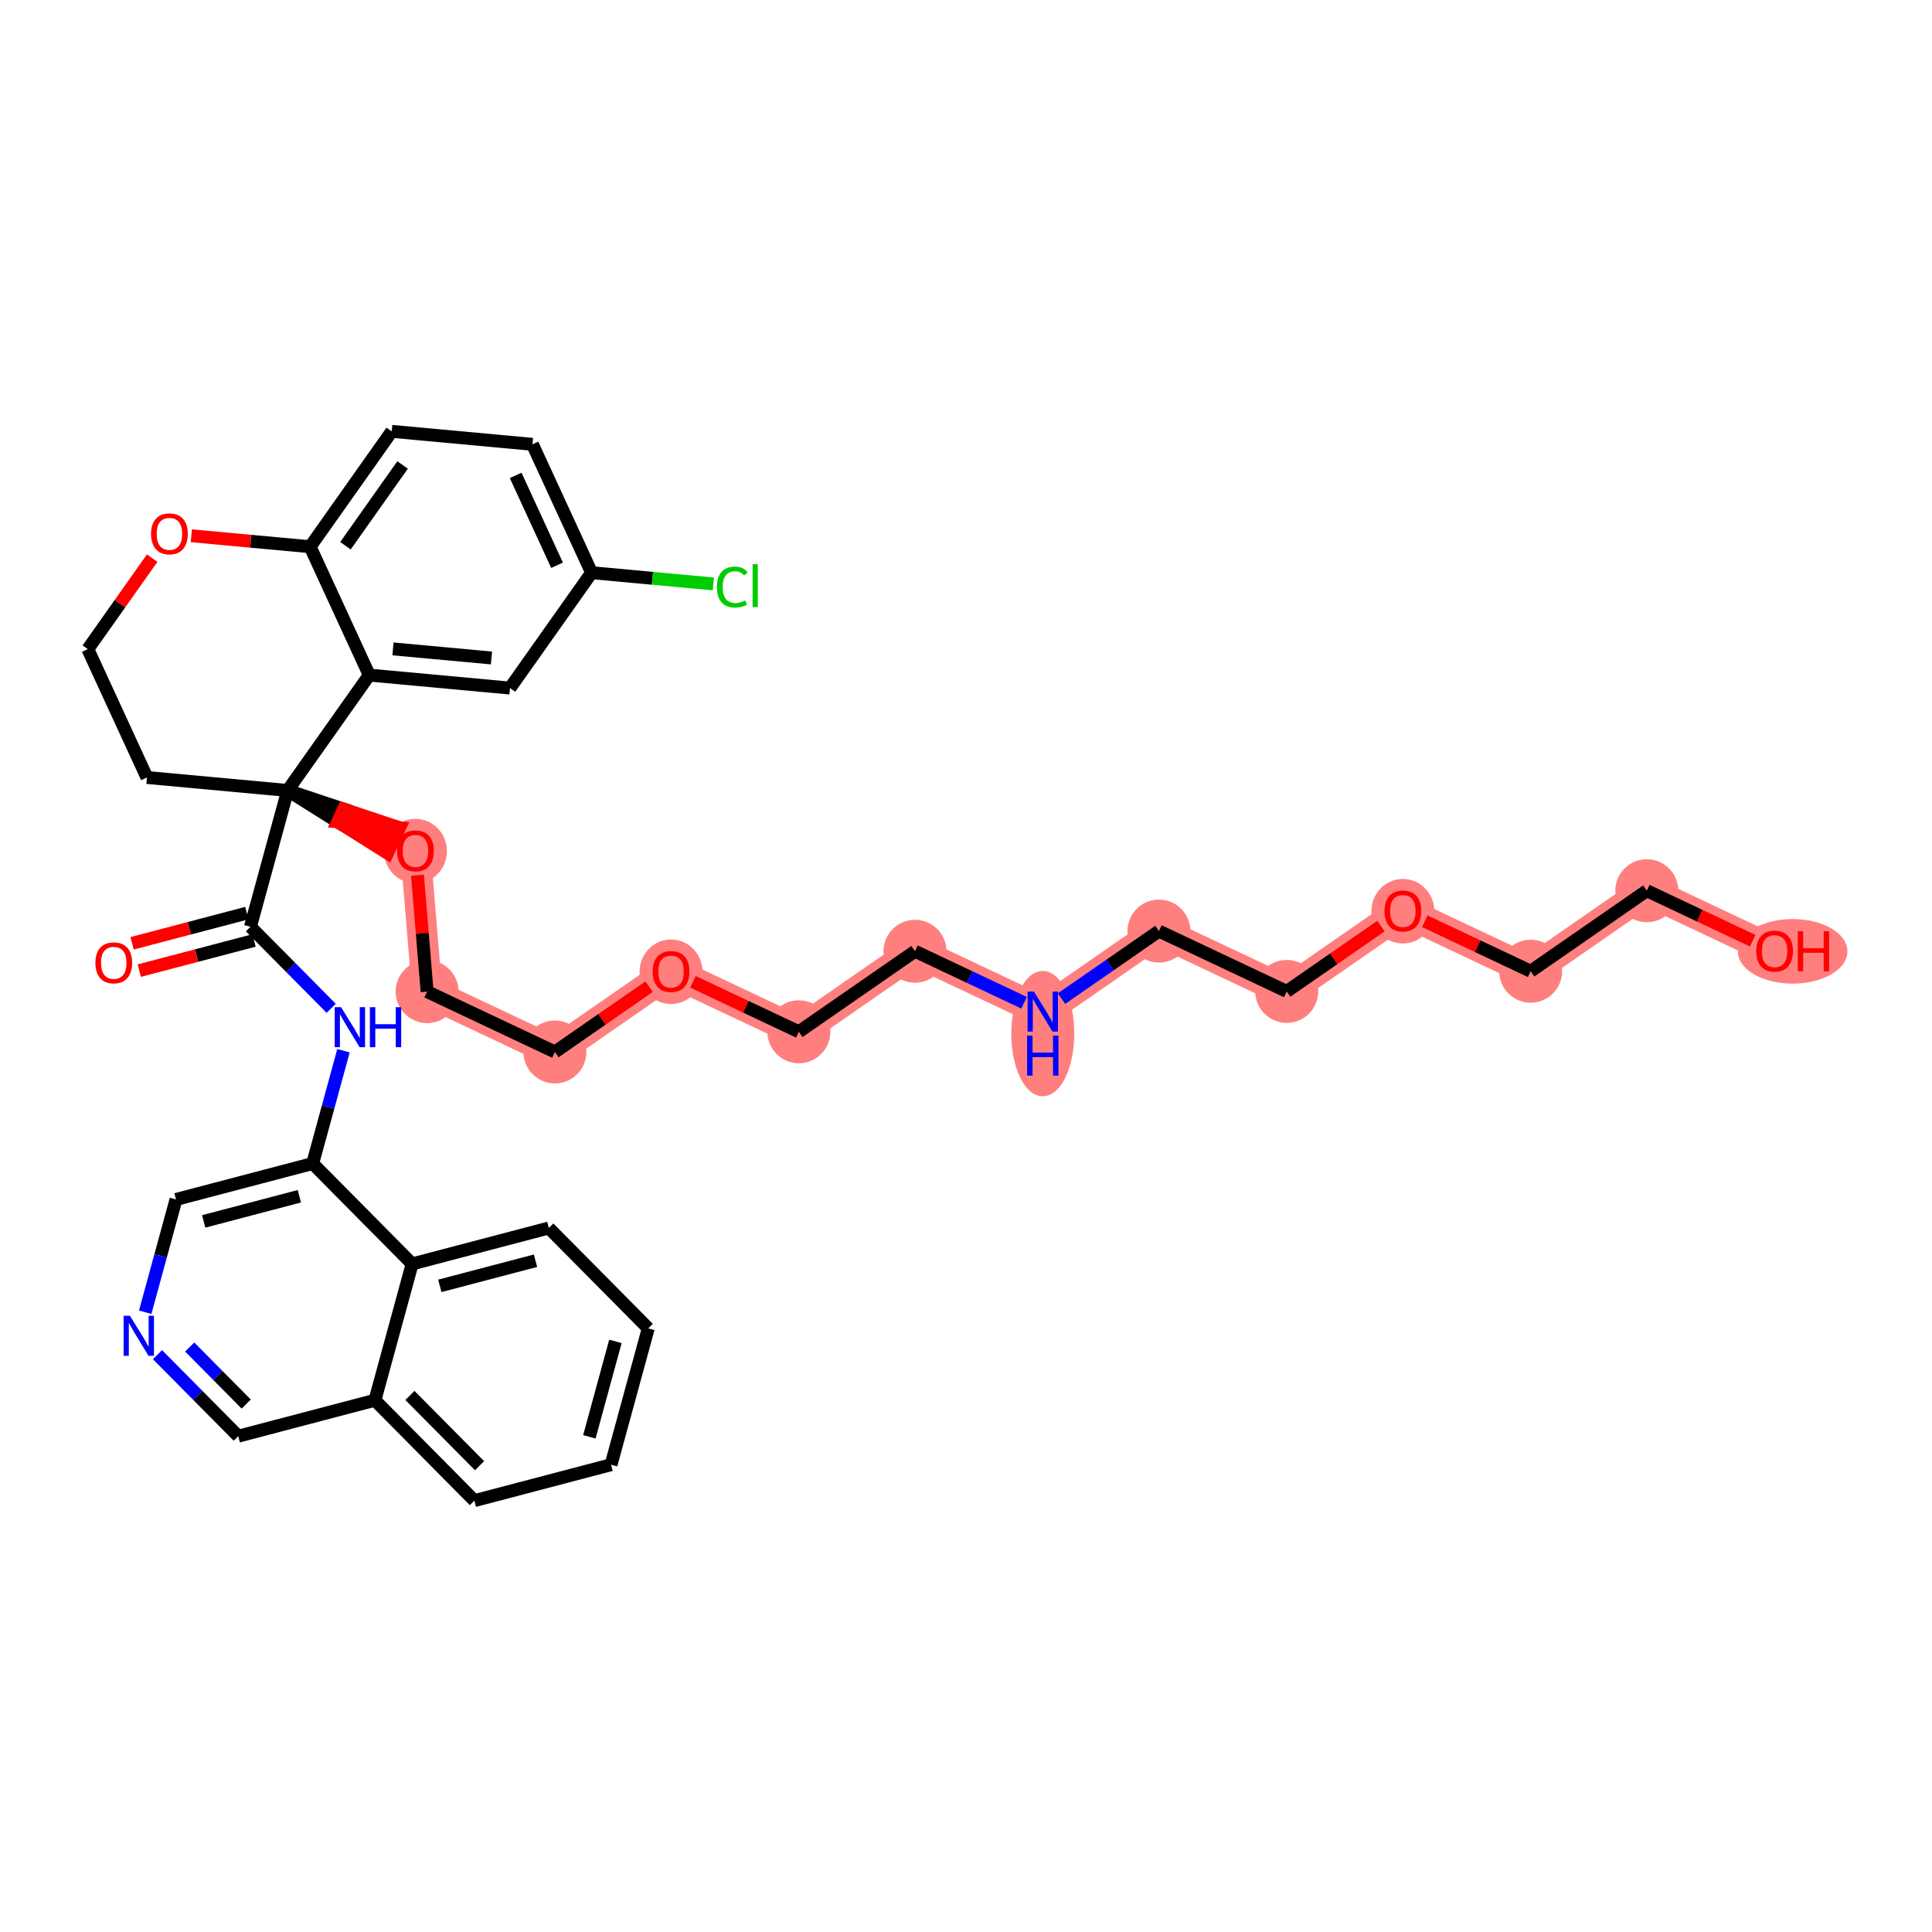<?xml version='1.0' encoding='iso-8859-1'?>
<svg version='1.1' baseProfile='full'
              xmlns='http://www.w3.org/2000/svg'
                      xmlns:rdkit='http://www.rdkit.org/xml'
                      xmlns:xlink='http://www.w3.org/1999/xlink'
                  xml:space='preserve'
width='300px' height='300px' viewBox='0 0 300 300'>
<!-- END OF HEADER -->
<rect style='opacity:1.0;fill:#FFFFFF;stroke:none' width='300' height='300' x='0' y='0'> </rect>
<rect style='opacity:1.0;fill:#FFFFFF;stroke:none' width='300' height='300' x='0' y='0'> </rect>
<path d='M 64.512,132.111 L 66.321,153.98' style='fill:none;fill-rule:evenodd;stroke:#FF7F7F;stroke-width:4.7px;stroke-linecap:butt;stroke-linejoin:miter;stroke-opacity:1' />
<path d='M 66.321,153.98 L 86.165,163.348' style='fill:none;fill-rule:evenodd;stroke:#FF7F7F;stroke-width:4.7px;stroke-linecap:butt;stroke-linejoin:miter;stroke-opacity:1' />
<path d='M 86.165,163.348 L 104.2,150.846' style='fill:none;fill-rule:evenodd;stroke:#FF7F7F;stroke-width:4.7px;stroke-linecap:butt;stroke-linejoin:miter;stroke-opacity:1' />
<path d='M 104.2,150.846 L 124.044,160.214' style='fill:none;fill-rule:evenodd;stroke:#FF7F7F;stroke-width:4.7px;stroke-linecap:butt;stroke-linejoin:miter;stroke-opacity:1' />
<path d='M 124.044,160.214 L 142.079,147.712' style='fill:none;fill-rule:evenodd;stroke:#FF7F7F;stroke-width:4.7px;stroke-linecap:butt;stroke-linejoin:miter;stroke-opacity:1' />
<path d='M 142.079,147.712 L 161.923,157.079' style='fill:none;fill-rule:evenodd;stroke:#FF7F7F;stroke-width:4.7px;stroke-linecap:butt;stroke-linejoin:miter;stroke-opacity:1' />
<path d='M 161.923,157.079 L 179.957,144.578' style='fill:none;fill-rule:evenodd;stroke:#FF7F7F;stroke-width:4.7px;stroke-linecap:butt;stroke-linejoin:miter;stroke-opacity:1' />
<path d='M 179.957,144.578 L 199.801,153.945' style='fill:none;fill-rule:evenodd;stroke:#FF7F7F;stroke-width:4.7px;stroke-linecap:butt;stroke-linejoin:miter;stroke-opacity:1' />
<path d='M 199.801,153.945 L 217.836,141.444' style='fill:none;fill-rule:evenodd;stroke:#FF7F7F;stroke-width:4.7px;stroke-linecap:butt;stroke-linejoin:miter;stroke-opacity:1' />
<path d='M 217.836,141.444 L 237.68,150.811' style='fill:none;fill-rule:evenodd;stroke:#FF7F7F;stroke-width:4.7px;stroke-linecap:butt;stroke-linejoin:miter;stroke-opacity:1' />
<path d='M 237.68,150.811 L 255.715,138.309' style='fill:none;fill-rule:evenodd;stroke:#FF7F7F;stroke-width:4.7px;stroke-linecap:butt;stroke-linejoin:miter;stroke-opacity:1' />
<path d='M 255.715,138.309 L 275.559,147.677' style='fill:none;fill-rule:evenodd;stroke:#FF7F7F;stroke-width:4.7px;stroke-linecap:butt;stroke-linejoin:miter;stroke-opacity:1' />
<ellipse cx='64.512' cy='132.159' rx='4.389' ry='4.512'  style='fill:#FF7F7F;fill-rule:evenodd;stroke:#FF7F7F;stroke-width:1.0px;stroke-linecap:butt;stroke-linejoin:miter;stroke-opacity:1' />
<ellipse cx='66.321' cy='153.98' rx='4.389' ry='4.389'  style='fill:#FF7F7F;fill-rule:evenodd;stroke:#FF7F7F;stroke-width:1.0px;stroke-linecap:butt;stroke-linejoin:miter;stroke-opacity:1' />
<ellipse cx='86.165' cy='163.348' rx='4.389' ry='4.389'  style='fill:#FF7F7F;fill-rule:evenodd;stroke:#FF7F7F;stroke-width:1.0px;stroke-linecap:butt;stroke-linejoin:miter;stroke-opacity:1' />
<ellipse cx='104.2' cy='150.894' rx='4.389' ry='4.512'  style='fill:#FF7F7F;fill-rule:evenodd;stroke:#FF7F7F;stroke-width:1.0px;stroke-linecap:butt;stroke-linejoin:miter;stroke-opacity:1' />
<ellipse cx='124.044' cy='160.214' rx='4.389' ry='4.389'  style='fill:#FF7F7F;fill-rule:evenodd;stroke:#FF7F7F;stroke-width:1.0px;stroke-linecap:butt;stroke-linejoin:miter;stroke-opacity:1' />
<ellipse cx='142.079' cy='147.712' rx='4.389' ry='4.389'  style='fill:#FF7F7F;fill-rule:evenodd;stroke:#FF7F7F;stroke-width:1.0px;stroke-linecap:butt;stroke-linejoin:miter;stroke-opacity:1' />
<ellipse cx='161.923' cy='160.497' rx='4.389' ry='9.228'  style='fill:#FF7F7F;fill-rule:evenodd;stroke:#FF7F7F;stroke-width:1.0px;stroke-linecap:butt;stroke-linejoin:miter;stroke-opacity:1' />
<ellipse cx='179.957' cy='144.578' rx='4.389' ry='4.389'  style='fill:#FF7F7F;fill-rule:evenodd;stroke:#FF7F7F;stroke-width:1.0px;stroke-linecap:butt;stroke-linejoin:miter;stroke-opacity:1' />
<ellipse cx='199.801' cy='153.945' rx='4.389' ry='4.389'  style='fill:#FF7F7F;fill-rule:evenodd;stroke:#FF7F7F;stroke-width:1.0px;stroke-linecap:butt;stroke-linejoin:miter;stroke-opacity:1' />
<ellipse cx='217.836' cy='141.492' rx='4.389' ry='4.512'  style='fill:#FF7F7F;fill-rule:evenodd;stroke:#FF7F7F;stroke-width:1.0px;stroke-linecap:butt;stroke-linejoin:miter;stroke-opacity:1' />
<ellipse cx='237.68' cy='150.811' rx='4.389' ry='4.389'  style='fill:#FF7F7F;fill-rule:evenodd;stroke:#FF7F7F;stroke-width:1.0px;stroke-linecap:butt;stroke-linejoin:miter;stroke-opacity:1' />
<ellipse cx='255.715' cy='138.309' rx='4.389' ry='4.389'  style='fill:#FF7F7F;fill-rule:evenodd;stroke:#FF7F7F;stroke-width:1.0px;stroke-linecap:butt;stroke-linejoin:miter;stroke-opacity:1' />
<ellipse cx='278.363' cy='147.725' rx='8' ry='4.512'  style='fill:#FF7F7F;fill-rule:evenodd;stroke:#FF7F7F;stroke-width:1.0px;stroke-linecap:butt;stroke-linejoin:miter;stroke-opacity:1' />
<path class='bond-0 atom-0 atom-1' d='M 21.625,150.72 L 30.535,148.377' style='fill:none;fill-rule:evenodd;stroke:#FF0000;stroke-width:2.0px;stroke-linecap:butt;stroke-linejoin:miter;stroke-opacity:1' />
<path class='bond-0 atom-0 atom-1' d='M 30.535,148.377 L 39.446,146.035' style='fill:none;fill-rule:evenodd;stroke:#000000;stroke-width:2.0px;stroke-linecap:butt;stroke-linejoin:miter;stroke-opacity:1' />
<path class='bond-0 atom-0 atom-1' d='M 20.509,146.476 L 29.42,144.133' style='fill:none;fill-rule:evenodd;stroke:#FF0000;stroke-width:2.0px;stroke-linecap:butt;stroke-linejoin:miter;stroke-opacity:1' />
<path class='bond-0 atom-0 atom-1' d='M 29.42,144.133 L 38.33,141.79' style='fill:none;fill-rule:evenodd;stroke:#000000;stroke-width:2.0px;stroke-linecap:butt;stroke-linejoin:miter;stroke-opacity:1' />
<path class='bond-1 atom-1 atom-2' d='M 38.888,143.912 L 45.157,150.241' style='fill:none;fill-rule:evenodd;stroke:#000000;stroke-width:2.0px;stroke-linecap:butt;stroke-linejoin:miter;stroke-opacity:1' />
<path class='bond-1 atom-1 atom-2' d='M 45.157,150.241 L 51.426,156.569' style='fill:none;fill-rule:evenodd;stroke:#0000FF;stroke-width:2.0px;stroke-linecap:butt;stroke-linejoin:miter;stroke-opacity:1' />
<path class='bond-12 atom-1 atom-13' d='M 38.888,143.912 L 44.668,122.743' style='fill:none;fill-rule:evenodd;stroke:#000000;stroke-width:2.0px;stroke-linecap:butt;stroke-linejoin:miter;stroke-opacity:1' />
<path class='bond-2 atom-2 atom-3' d='M 53.334,163.158 L 50.943,171.915' style='fill:none;fill-rule:evenodd;stroke:#0000FF;stroke-width:2.0px;stroke-linecap:butt;stroke-linejoin:miter;stroke-opacity:1' />
<path class='bond-2 atom-2 atom-3' d='M 50.943,171.915 L 48.552,180.671' style='fill:none;fill-rule:evenodd;stroke:#000000;stroke-width:2.0px;stroke-linecap:butt;stroke-linejoin:miter;stroke-opacity:1' />
<path class='bond-3 atom-3 atom-4' d='M 48.552,180.671 L 27.33,186.251' style='fill:none;fill-rule:evenodd;stroke:#000000;stroke-width:2.0px;stroke-linecap:butt;stroke-linejoin:miter;stroke-opacity:1' />
<path class='bond-3 atom-3 atom-4' d='M 46.485,185.753 L 31.629,189.659' style='fill:none;fill-rule:evenodd;stroke:#000000;stroke-width:2.0px;stroke-linecap:butt;stroke-linejoin:miter;stroke-opacity:1' />
<path class='bond-36 atom-12 atom-3' d='M 63.996,196.261 L 48.552,180.671' style='fill:none;fill-rule:evenodd;stroke:#000000;stroke-width:2.0px;stroke-linecap:butt;stroke-linejoin:miter;stroke-opacity:1' />
<path class='bond-4 atom-4 atom-5' d='M 27.33,186.251 L 24.939,195.008' style='fill:none;fill-rule:evenodd;stroke:#000000;stroke-width:2.0px;stroke-linecap:butt;stroke-linejoin:miter;stroke-opacity:1' />
<path class='bond-4 atom-4 atom-5' d='M 24.939,195.008 L 22.548,203.764' style='fill:none;fill-rule:evenodd;stroke:#0000FF;stroke-width:2.0px;stroke-linecap:butt;stroke-linejoin:miter;stroke-opacity:1' />
<path class='bond-5 atom-5 atom-6' d='M 24.456,210.353 L 30.725,216.682' style='fill:none;fill-rule:evenodd;stroke:#0000FF;stroke-width:2.0px;stroke-linecap:butt;stroke-linejoin:miter;stroke-opacity:1' />
<path class='bond-5 atom-5 atom-6' d='M 30.725,216.682 L 36.994,223.01' style='fill:none;fill-rule:evenodd;stroke:#000000;stroke-width:2.0px;stroke-linecap:butt;stroke-linejoin:miter;stroke-opacity:1' />
<path class='bond-5 atom-5 atom-6' d='M 29.454,209.163 L 33.843,213.593' style='fill:none;fill-rule:evenodd;stroke:#0000FF;stroke-width:2.0px;stroke-linecap:butt;stroke-linejoin:miter;stroke-opacity:1' />
<path class='bond-5 atom-5 atom-6' d='M 33.843,213.593 L 38.231,218.023' style='fill:none;fill-rule:evenodd;stroke:#000000;stroke-width:2.0px;stroke-linecap:butt;stroke-linejoin:miter;stroke-opacity:1' />
<path class='bond-6 atom-6 atom-7' d='M 36.994,223.01 L 58.217,217.43' style='fill:none;fill-rule:evenodd;stroke:#000000;stroke-width:2.0px;stroke-linecap:butt;stroke-linejoin:miter;stroke-opacity:1' />
<path class='bond-7 atom-7 atom-8' d='M 58.217,217.43 L 73.66,233.02' style='fill:none;fill-rule:evenodd;stroke:#000000;stroke-width:2.0px;stroke-linecap:butt;stroke-linejoin:miter;stroke-opacity:1' />
<path class='bond-7 atom-7 atom-8' d='M 63.651,216.68 L 74.461,227.593' style='fill:none;fill-rule:evenodd;stroke:#000000;stroke-width:2.0px;stroke-linecap:butt;stroke-linejoin:miter;stroke-opacity:1' />
<path class='bond-38 atom-12 atom-7' d='M 63.996,196.261 L 58.217,217.43' style='fill:none;fill-rule:evenodd;stroke:#000000;stroke-width:2.0px;stroke-linecap:butt;stroke-linejoin:miter;stroke-opacity:1' />
<path class='bond-8 atom-8 atom-9' d='M 73.66,233.02 L 94.883,227.441' style='fill:none;fill-rule:evenodd;stroke:#000000;stroke-width:2.0px;stroke-linecap:butt;stroke-linejoin:miter;stroke-opacity:1' />
<path class='bond-9 atom-9 atom-10' d='M 94.883,227.441 L 100.662,206.271' style='fill:none;fill-rule:evenodd;stroke:#000000;stroke-width:2.0px;stroke-linecap:butt;stroke-linejoin:miter;stroke-opacity:1' />
<path class='bond-9 atom-9 atom-10' d='M 91.516,223.109 L 95.561,208.291' style='fill:none;fill-rule:evenodd;stroke:#000000;stroke-width:2.0px;stroke-linecap:butt;stroke-linejoin:miter;stroke-opacity:1' />
<path class='bond-10 atom-10 atom-11' d='M 100.662,206.271 L 85.219,190.682' style='fill:none;fill-rule:evenodd;stroke:#000000;stroke-width:2.0px;stroke-linecap:butt;stroke-linejoin:miter;stroke-opacity:1' />
<path class='bond-11 atom-11 atom-12' d='M 85.219,190.682 L 63.996,196.261' style='fill:none;fill-rule:evenodd;stroke:#000000;stroke-width:2.0px;stroke-linecap:butt;stroke-linejoin:miter;stroke-opacity:1' />
<path class='bond-11 atom-11 atom-12' d='M 83.151,195.763 L 68.295,199.669' style='fill:none;fill-rule:evenodd;stroke:#000000;stroke-width:2.0px;stroke-linecap:butt;stroke-linejoin:miter;stroke-opacity:1' />
<path class='bond-13 atom-13 atom-14' d='M 44.668,122.743 L 52.421,127.616 L 53.358,125.632 Z' style='fill:#000000;fill-rule:evenodd;fill-opacity:1;stroke:#000000;stroke-width:2.0px;stroke-linecap:butt;stroke-linejoin:miter;stroke-opacity:1;' />
<path class='bond-13 atom-13 atom-14' d='M 52.421,127.616 L 62.047,128.521 L 60.174,132.49 Z' style='fill:#FF0000;fill-rule:evenodd;fill-opacity:1;stroke:#FF0000;stroke-width:2.0px;stroke-linecap:butt;stroke-linejoin:miter;stroke-opacity:1;' />
<path class='bond-13 atom-13 atom-14' d='M 52.421,127.616 L 53.358,125.632 L 62.047,128.521 Z' style='fill:#FF0000;fill-rule:evenodd;fill-opacity:1;stroke:#FF0000;stroke-width:2.0px;stroke-linecap:butt;stroke-linejoin:miter;stroke-opacity:1;' />
<path class='bond-26 atom-13 atom-27' d='M 44.668,122.743 L 22.817,120.728' style='fill:none;fill-rule:evenodd;stroke:#000000;stroke-width:2.0px;stroke-linecap:butt;stroke-linejoin:miter;stroke-opacity:1' />
<path class='bond-37 atom-36 atom-13' d='M 57.339,104.827 L 44.668,122.743' style='fill:none;fill-rule:evenodd;stroke:#000000;stroke-width:2.0px;stroke-linecap:butt;stroke-linejoin:miter;stroke-opacity:1' />
<path class='bond-14 atom-14 atom-15' d='M 64.825,135.898 L 65.573,144.939' style='fill:none;fill-rule:evenodd;stroke:#FF0000;stroke-width:2.0px;stroke-linecap:butt;stroke-linejoin:miter;stroke-opacity:1' />
<path class='bond-14 atom-14 atom-15' d='M 65.573,144.939 L 66.321,153.98' style='fill:none;fill-rule:evenodd;stroke:#000000;stroke-width:2.0px;stroke-linecap:butt;stroke-linejoin:miter;stroke-opacity:1' />
<path class='bond-15 atom-15 atom-16' d='M 66.321,153.98 L 86.165,163.348' style='fill:none;fill-rule:evenodd;stroke:#000000;stroke-width:2.0px;stroke-linecap:butt;stroke-linejoin:miter;stroke-opacity:1' />
<path class='bond-16 atom-16 atom-17' d='M 86.165,163.348 L 93.482,158.276' style='fill:none;fill-rule:evenodd;stroke:#000000;stroke-width:2.0px;stroke-linecap:butt;stroke-linejoin:miter;stroke-opacity:1' />
<path class='bond-16 atom-16 atom-17' d='M 93.482,158.276 L 100.799,153.204' style='fill:none;fill-rule:evenodd;stroke:#FF0000;stroke-width:2.0px;stroke-linecap:butt;stroke-linejoin:miter;stroke-opacity:1' />
<path class='bond-17 atom-17 atom-18' d='M 107.601,152.452 L 115.823,156.333' style='fill:none;fill-rule:evenodd;stroke:#FF0000;stroke-width:2.0px;stroke-linecap:butt;stroke-linejoin:miter;stroke-opacity:1' />
<path class='bond-17 atom-17 atom-18' d='M 115.823,156.333 L 124.044,160.214' style='fill:none;fill-rule:evenodd;stroke:#000000;stroke-width:2.0px;stroke-linecap:butt;stroke-linejoin:miter;stroke-opacity:1' />
<path class='bond-18 atom-18 atom-19' d='M 124.044,160.214 L 142.079,147.712' style='fill:none;fill-rule:evenodd;stroke:#000000;stroke-width:2.0px;stroke-linecap:butt;stroke-linejoin:miter;stroke-opacity:1' />
<path class='bond-19 atom-19 atom-20' d='M 142.079,147.712 L 150.548,151.71' style='fill:none;fill-rule:evenodd;stroke:#000000;stroke-width:2.0px;stroke-linecap:butt;stroke-linejoin:miter;stroke-opacity:1' />
<path class='bond-19 atom-19 atom-20' d='M 150.548,151.71 L 159.017,155.708' style='fill:none;fill-rule:evenodd;stroke:#0000FF;stroke-width:2.0px;stroke-linecap:butt;stroke-linejoin:miter;stroke-opacity:1' />
<path class='bond-20 atom-20 atom-21' d='M 164.828,155.065 L 172.393,149.822' style='fill:none;fill-rule:evenodd;stroke:#0000FF;stroke-width:2.0px;stroke-linecap:butt;stroke-linejoin:miter;stroke-opacity:1' />
<path class='bond-20 atom-20 atom-21' d='M 172.393,149.822 L 179.957,144.578' style='fill:none;fill-rule:evenodd;stroke:#000000;stroke-width:2.0px;stroke-linecap:butt;stroke-linejoin:miter;stroke-opacity:1' />
<path class='bond-21 atom-21 atom-22' d='M 179.957,144.578 L 199.801,153.945' style='fill:none;fill-rule:evenodd;stroke:#000000;stroke-width:2.0px;stroke-linecap:butt;stroke-linejoin:miter;stroke-opacity:1' />
<path class='bond-22 atom-22 atom-23' d='M 199.801,153.945 L 207.118,148.873' style='fill:none;fill-rule:evenodd;stroke:#000000;stroke-width:2.0px;stroke-linecap:butt;stroke-linejoin:miter;stroke-opacity:1' />
<path class='bond-22 atom-22 atom-23' d='M 207.118,148.873 L 214.435,143.801' style='fill:none;fill-rule:evenodd;stroke:#FF0000;stroke-width:2.0px;stroke-linecap:butt;stroke-linejoin:miter;stroke-opacity:1' />
<path class='bond-23 atom-23 atom-24' d='M 221.237,143.049 L 229.459,146.93' style='fill:none;fill-rule:evenodd;stroke:#FF0000;stroke-width:2.0px;stroke-linecap:butt;stroke-linejoin:miter;stroke-opacity:1' />
<path class='bond-23 atom-23 atom-24' d='M 229.459,146.93 L 237.68,150.811' style='fill:none;fill-rule:evenodd;stroke:#000000;stroke-width:2.0px;stroke-linecap:butt;stroke-linejoin:miter;stroke-opacity:1' />
<path class='bond-24 atom-24 atom-25' d='M 237.68,150.811 L 255.715,138.309' style='fill:none;fill-rule:evenodd;stroke:#000000;stroke-width:2.0px;stroke-linecap:butt;stroke-linejoin:miter;stroke-opacity:1' />
<path class='bond-25 atom-25 atom-26' d='M 255.715,138.309 L 263.936,142.19' style='fill:none;fill-rule:evenodd;stroke:#000000;stroke-width:2.0px;stroke-linecap:butt;stroke-linejoin:miter;stroke-opacity:1' />
<path class='bond-25 atom-25 atom-26' d='M 263.936,142.19 L 272.157,146.071' style='fill:none;fill-rule:evenodd;stroke:#FF0000;stroke-width:2.0px;stroke-linecap:butt;stroke-linejoin:miter;stroke-opacity:1' />
<path class='bond-27 atom-27 atom-28' d='M 22.817,120.728 L 13.636,100.796' style='fill:none;fill-rule:evenodd;stroke:#000000;stroke-width:2.0px;stroke-linecap:butt;stroke-linejoin:miter;stroke-opacity:1' />
<path class='bond-28 atom-28 atom-29' d='M 13.636,100.796 L 18.633,93.732' style='fill:none;fill-rule:evenodd;stroke:#000000;stroke-width:2.0px;stroke-linecap:butt;stroke-linejoin:miter;stroke-opacity:1' />
<path class='bond-28 atom-28 atom-29' d='M 18.633,93.732 L 23.629,86.668' style='fill:none;fill-rule:evenodd;stroke:#FF0000;stroke-width:2.0px;stroke-linecap:butt;stroke-linejoin:miter;stroke-opacity:1' />
<path class='bond-29 atom-29 atom-30' d='M 29.709,83.194 L 38.934,84.045' style='fill:none;fill-rule:evenodd;stroke:#FF0000;stroke-width:2.0px;stroke-linecap:butt;stroke-linejoin:miter;stroke-opacity:1' />
<path class='bond-29 atom-29 atom-30' d='M 38.934,84.045 L 48.159,84.896' style='fill:none;fill-rule:evenodd;stroke:#000000;stroke-width:2.0px;stroke-linecap:butt;stroke-linejoin:miter;stroke-opacity:1' />
<path class='bond-30 atom-30 atom-31' d='M 48.159,84.896 L 60.83,66.98' style='fill:none;fill-rule:evenodd;stroke:#000000;stroke-width:2.0px;stroke-linecap:butt;stroke-linejoin:miter;stroke-opacity:1' />
<path class='bond-30 atom-30 atom-31' d='M 53.643,84.743 L 62.512,72.201' style='fill:none;fill-rule:evenodd;stroke:#000000;stroke-width:2.0px;stroke-linecap:butt;stroke-linejoin:miter;stroke-opacity:1' />
<path class='bond-39 atom-36 atom-30' d='M 57.339,104.827 L 48.159,84.896' style='fill:none;fill-rule:evenodd;stroke:#000000;stroke-width:2.0px;stroke-linecap:butt;stroke-linejoin:miter;stroke-opacity:1' />
<path class='bond-31 atom-31 atom-32' d='M 60.83,66.98 L 82.681,68.995' style='fill:none;fill-rule:evenodd;stroke:#000000;stroke-width:2.0px;stroke-linecap:butt;stroke-linejoin:miter;stroke-opacity:1' />
<path class='bond-32 atom-32 atom-33' d='M 82.681,68.995 L 91.861,88.927' style='fill:none;fill-rule:evenodd;stroke:#000000;stroke-width:2.0px;stroke-linecap:butt;stroke-linejoin:miter;stroke-opacity:1' />
<path class='bond-32 atom-32 atom-33' d='M 80.072,73.821 L 86.498,87.773' style='fill:none;fill-rule:evenodd;stroke:#000000;stroke-width:2.0px;stroke-linecap:butt;stroke-linejoin:miter;stroke-opacity:1' />
<path class='bond-33 atom-33 atom-34' d='M 91.861,88.927 L 101.314,89.799' style='fill:none;fill-rule:evenodd;stroke:#000000;stroke-width:2.0px;stroke-linecap:butt;stroke-linejoin:miter;stroke-opacity:1' />
<path class='bond-33 atom-33 atom-34' d='M 101.314,89.799 L 110.768,90.671' style='fill:none;fill-rule:evenodd;stroke:#00CC00;stroke-width:2.0px;stroke-linecap:butt;stroke-linejoin:miter;stroke-opacity:1' />
<path class='bond-34 atom-33 atom-35' d='M 91.861,88.927 L 79.19,106.843' style='fill:none;fill-rule:evenodd;stroke:#000000;stroke-width:2.0px;stroke-linecap:butt;stroke-linejoin:miter;stroke-opacity:1' />
<path class='bond-35 atom-35 atom-36' d='M 79.19,106.843 L 57.339,104.827' style='fill:none;fill-rule:evenodd;stroke:#000000;stroke-width:2.0px;stroke-linecap:butt;stroke-linejoin:miter;stroke-opacity:1' />
<path class='bond-35 atom-35 atom-36' d='M 76.316,102.17 L 61.02,100.759' style='fill:none;fill-rule:evenodd;stroke:#000000;stroke-width:2.0px;stroke-linecap:butt;stroke-linejoin:miter;stroke-opacity:1' />
<path  class='atom-0' d='M 14.813 149.51
Q 14.813 148.017, 15.55 147.184
Q 16.287 146.35, 17.666 146.35
Q 19.044 146.35, 19.781 147.184
Q 20.518 148.017, 20.518 149.51
Q 20.518 151.019, 19.772 151.88
Q 19.026 152.731, 17.666 152.731
Q 16.296 152.731, 15.55 151.88
Q 14.813 151.028, 14.813 149.51
M 17.666 152.029
Q 18.613 152.029, 19.123 151.397
Q 19.64 150.756, 19.64 149.51
Q 19.64 148.29, 19.123 147.675
Q 18.613 147.052, 17.666 147.052
Q 16.718 147.052, 16.2 147.666
Q 15.691 148.281, 15.691 149.51
Q 15.691 150.765, 16.2 151.397
Q 16.718 152.029, 17.666 152.029
' fill='#FF0000'/>
<path  class='atom-2' d='M 52.958 156.395
L 54.995 159.687
Q 55.196 160.011, 55.521 160.599
Q 55.846 161.188, 55.864 161.223
L 55.864 156.395
L 56.688 156.395
L 56.688 162.609
L 55.837 162.609
L 53.651 159.011
Q 53.397 158.589, 53.125 158.107
Q 52.861 157.624, 52.782 157.475
L 52.782 162.609
L 51.975 162.609
L 51.975 156.395
L 52.958 156.395
' fill='#0000FF'/>
<path  class='atom-2' d='M 57.435 156.395
L 58.277 156.395
L 58.277 159.037
L 61.455 159.037
L 61.455 156.395
L 62.297 156.395
L 62.297 162.609
L 61.455 162.609
L 61.455 159.739
L 58.277 159.739
L 58.277 162.609
L 57.435 162.609
L 57.435 156.395
' fill='#0000FF'/>
<path  class='atom-5' d='M 20.177 204.313
L 22.213 207.605
Q 22.415 207.929, 22.74 208.517
Q 23.064 209.106, 23.082 209.141
L 23.082 204.313
L 23.907 204.313
L 23.907 210.528
L 23.056 210.528
L 20.87 206.929
Q 20.615 206.507, 20.343 206.025
Q 20.08 205.542, 20.001 205.393
L 20.001 210.528
L 19.193 210.528
L 19.193 204.313
L 20.177 204.313
' fill='#0000FF'/>
<path  class='atom-14' d='M 61.659 132.128
Q 61.659 130.636, 62.396 129.802
Q 63.134 128.968, 64.512 128.968
Q 65.89 128.968, 66.627 129.802
Q 67.365 130.636, 67.365 132.128
Q 67.365 133.638, 66.618 134.498
Q 65.872 135.35, 64.512 135.35
Q 63.142 135.35, 62.396 134.498
Q 61.659 133.647, 61.659 132.128
M 64.512 134.648
Q 65.46 134.648, 65.969 134.016
Q 66.487 133.375, 66.487 132.128
Q 66.487 130.908, 65.969 130.294
Q 65.46 129.671, 64.512 129.671
Q 63.564 129.671, 63.046 130.285
Q 62.537 130.899, 62.537 132.128
Q 62.537 133.384, 63.046 134.016
Q 63.564 134.648, 64.512 134.648
' fill='#FF0000'/>
<path  class='atom-17' d='M 101.347 150.863
Q 101.347 149.371, 102.085 148.537
Q 102.822 147.704, 104.2 147.704
Q 105.578 147.704, 106.315 148.537
Q 107.053 149.371, 107.053 150.863
Q 107.053 152.373, 106.307 153.233
Q 105.56 154.085, 104.2 154.085
Q 102.831 154.085, 102.085 153.233
Q 101.347 152.382, 101.347 150.863
M 104.2 153.383
Q 105.148 153.383, 105.657 152.751
Q 106.175 152.11, 106.175 150.863
Q 106.175 149.643, 105.657 149.029
Q 105.148 148.406, 104.2 148.406
Q 103.252 148.406, 102.734 149.02
Q 102.225 149.635, 102.225 150.863
Q 102.225 152.119, 102.734 152.751
Q 103.252 153.383, 104.2 153.383
' fill='#FF0000'/>
<path  class='atom-20' d='M 160.549 153.972
L 162.585 157.264
Q 162.787 157.588, 163.112 158.177
Q 163.437 158.765, 163.454 158.8
L 163.454 153.972
L 164.279 153.972
L 164.279 160.187
L 163.428 160.187
L 161.242 156.588
Q 160.988 156.167, 160.716 155.684
Q 160.452 155.201, 160.373 155.052
L 160.373 160.187
L 159.566 160.187
L 159.566 153.972
L 160.549 153.972
' fill='#0000FF'/>
<path  class='atom-20' d='M 159.491 160.808
L 160.334 160.808
L 160.334 163.45
L 163.511 163.45
L 163.511 160.808
L 164.354 160.808
L 164.354 167.023
L 163.511 167.023
L 163.511 164.152
L 160.334 164.152
L 160.334 167.023
L 159.491 167.023
L 159.491 160.808
' fill='#0000FF'/>
<path  class='atom-23' d='M 214.983 141.461
Q 214.983 139.969, 215.721 139.135
Q 216.458 138.301, 217.836 138.301
Q 219.214 138.301, 219.951 139.135
Q 220.689 139.969, 220.689 141.461
Q 220.689 142.971, 219.943 143.831
Q 219.197 144.683, 217.836 144.683
Q 216.467 144.683, 215.721 143.831
Q 214.983 142.98, 214.983 141.461
M 217.836 143.98
Q 218.784 143.98, 219.293 143.348
Q 219.811 142.708, 219.811 141.461
Q 219.811 140.241, 219.293 139.627
Q 218.784 139.003, 217.836 139.003
Q 216.888 139.003, 216.37 139.618
Q 215.861 140.232, 215.861 141.461
Q 215.861 142.716, 216.37 143.348
Q 216.888 143.98, 217.836 143.98
' fill='#FF0000'/>
<path  class='atom-26' d='M 272.706 147.695
Q 272.706 146.202, 273.443 145.369
Q 274.181 144.535, 275.559 144.535
Q 276.937 144.535, 277.674 145.369
Q 278.411 146.202, 278.411 147.695
Q 278.411 149.204, 277.665 150.065
Q 276.919 150.916, 275.559 150.916
Q 274.189 150.916, 273.443 150.065
Q 272.706 149.213, 272.706 147.695
M 275.559 150.214
Q 276.507 150.214, 277.016 149.582
Q 277.534 148.941, 277.534 147.695
Q 277.534 146.475, 277.016 145.86
Q 276.507 145.237, 275.559 145.237
Q 274.611 145.237, 274.093 145.851
Q 273.584 146.466, 273.584 147.695
Q 273.584 148.95, 274.093 149.582
Q 274.611 150.214, 275.559 150.214
' fill='#FF0000'/>
<path  class='atom-26' d='M 279.158 144.605
L 280 144.605
L 280 147.247
L 283.178 147.247
L 283.178 144.605
L 284.02 144.605
L 284.02 150.819
L 283.178 150.819
L 283.178 147.949
L 280 147.949
L 280 150.819
L 279.158 150.819
L 279.158 144.605
' fill='#FF0000'/>
<path  class='atom-29' d='M 23.455 82.898
Q 23.455 81.406, 24.192 80.572
Q 24.929 79.738, 26.308 79.738
Q 27.686 79.738, 28.423 80.572
Q 29.16 81.406, 29.16 82.898
Q 29.16 84.407, 28.414 85.268
Q 27.668 86.119, 26.308 86.119
Q 24.938 86.119, 24.192 85.268
Q 23.455 84.416, 23.455 82.898
M 26.308 85.417
Q 27.256 85.417, 27.765 84.785
Q 28.282 84.144, 28.282 82.898
Q 28.282 81.678, 27.765 81.063
Q 27.256 80.44, 26.308 80.44
Q 25.36 80.44, 24.842 81.055
Q 24.333 81.669, 24.333 82.898
Q 24.333 84.153, 24.842 84.785
Q 25.36 85.417, 26.308 85.417
' fill='#FF0000'/>
<path  class='atom-34' d='M 111.316 91.157
Q 111.316 89.613, 112.036 88.805
Q 112.764 87.989, 114.143 87.989
Q 115.424 87.989, 116.109 88.893
L 115.529 89.367
Q 115.029 88.709, 114.143 88.709
Q 113.203 88.709, 112.703 89.341
Q 112.211 89.964, 112.211 91.157
Q 112.211 92.386, 112.721 93.018
Q 113.238 93.65, 114.239 93.65
Q 114.924 93.65, 115.723 93.238
L 115.968 93.896
Q 115.644 94.107, 115.152 94.23
Q 114.66 94.353, 114.116 94.353
Q 112.764 94.353, 112.036 93.528
Q 111.316 92.702, 111.316 91.157
' fill='#00CC00'/>
<path  class='atom-34' d='M 116.864 87.611
L 117.671 87.611
L 117.671 94.274
L 116.864 94.274
L 116.864 87.611
' fill='#00CC00'/>
</svg>
